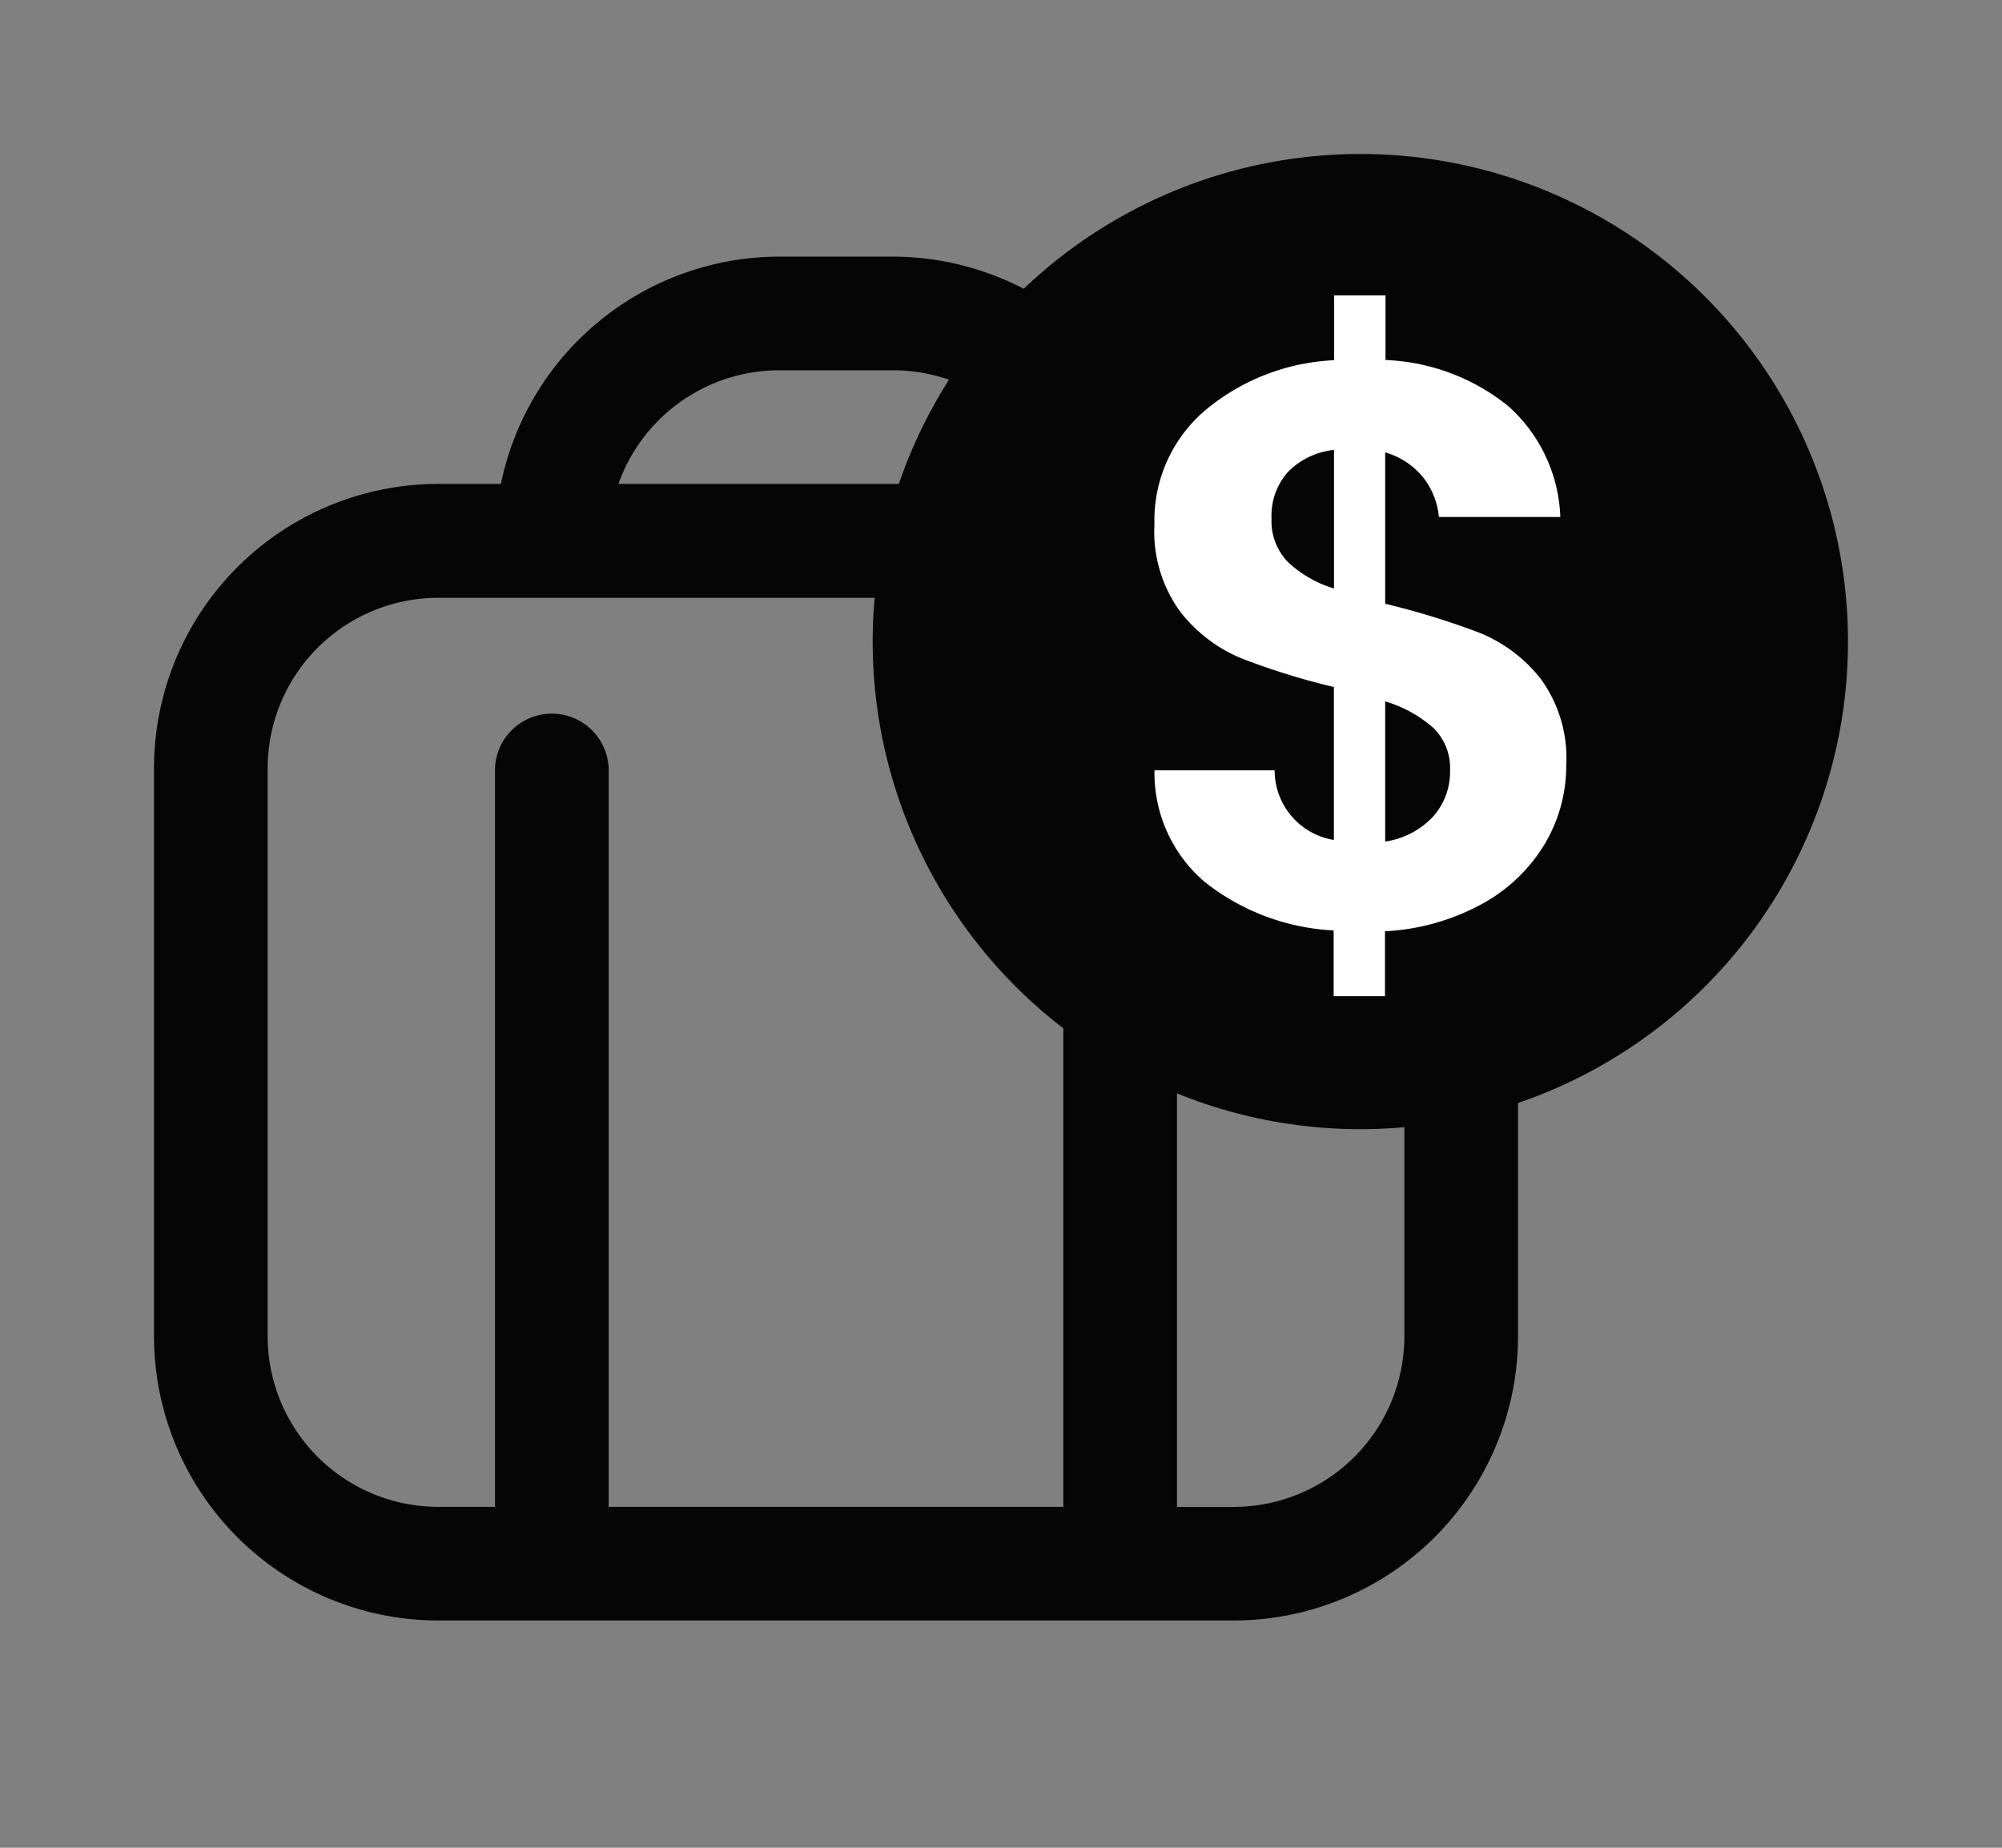<svg xmlns="http://www.w3.org/2000/svg" xmlns:xlink="http://www.w3.org/1999/xlink" width="39" height="36" viewBox="0 0 39 36">
  <rect x="0" y="0" width="39" height="36" fill="#808080" stroke="none"/>
  <defs>
    <clipPath id="clip-path">
      <rect id="Rectangle_590" data-name="Rectangle 590" width="39" height="36" transform="translate(0 0.37)" fill="none"/>
    </clipPath>
  </defs>
  <g id="Group_40682" data-name="Group 40682" transform="translate(-146 -765)">
    <g id="Group_39957" data-name="Group 39957" transform="translate(145.674 764.607)" opacity="0">
      <g id="Group_39956" data-name="Group 39956" transform="translate(0.326 0.023)">
        <g id="Group_39955" data-name="Group 39955" transform="translate(0 0)" clip-path="url(#clip-path)">
          <rect id="Rectangle_589" data-name="Rectangle 589" width="39" height="36" transform="translate(0 0.37)" fill="#fff"/>
        </g>
      </g>
    </g>
    <path id="Path_79802" data-name="Path 79802" d="M43.054,6.381H41.832a5.545,5.545,0,0,0-5.421-4.428H34.2a5.545,5.545,0,0,0-5.424,4.428H27.554a5.542,5.542,0,0,0-5.536,5.536V22.989a5.542,5.542,0,0,0,5.536,5.536h15.5a5.542,5.542,0,0,0,5.536-5.536V11.918a5.542,5.542,0,0,0-5.536-5.536M34.2,4.167h2.214a3.329,3.329,0,0,1,3.137,2.214H31.065A3.328,3.328,0,0,1,34.2,4.167M46.376,22.99a3.325,3.325,0,0,1-3.322,3.322H41.946V11.918a1.108,1.108,0,0,0-2.214-.086.744.744,0,0,0,0,.086V26.311H30.875V11.918a1.108,1.108,0,0,0-2.214,0V26.311H27.554a3.325,3.325,0,0,1-3.322-3.322V11.918A3.325,3.325,0,0,1,27.554,8.6h15.5a3.325,3.325,0,0,1,3.322,3.322Z" transform="translate(126.982 768.047)" fill="#040504"/>
    <g id="Group_40684" data-name="Group 40684" transform="translate(163.186 767.674)">
      <circle id="Ellipse_73" data-name="Ellipse 73" cx="9.5" cy="9.5" r="9.5" transform="translate(-0.186 0.326)" fill="#040504"/>
      <path id="Path_78806" data-name="Path 78806" d="M2.541-6.6a2.973,2.973,0,0,1-.414,1.521A3.219,3.219,0,0,1,.91-3.908a4.4,4.4,0,0,1-1.9.538v1.264h-1v-1.28A4.4,4.4,0,0,1-4.5-4.33,2.789,2.789,0,0,1-5.48-6.506h2.341A1.373,1.373,0,0,0-1.985-5.149v-2.98a13.717,13.717,0,0,1-1.81-.562A2.926,2.926,0,0,1-4.981-9.6a2.649,2.649,0,0,1-.5-1.7A2.816,2.816,0,0,1-4.5-13.513a4.212,4.212,0,0,1,2.52-.983V-15.76h1V-14.5a4.059,4.059,0,0,1,2.4.905,3.043,3.043,0,0,1,1.006,2.153H.06a1.457,1.457,0,0,0-.32-.788A1.472,1.472,0,0,0-.986-12.7v2.949a15.087,15.087,0,0,1,1.849.57,2.9,2.9,0,0,1,1.178.889A2.616,2.616,0,0,1,2.541-6.6ZM-3.2-11.406a1.145,1.145,0,0,0,.312.835,2.272,2.272,0,0,0,.905.523v-2.7a1.464,1.464,0,0,0-.889.421A1.278,1.278,0,0,0-3.2-11.406ZM-.986-5.118A1.588,1.588,0,0,0-.057-5.6a1.309,1.309,0,0,0,.335-.905A1.089,1.089,0,0,0-.05-7.334a2.48,2.48,0,0,0-.936-.515Z" transform="translate(10.784 18.84)" fill="#fff"/>
    </g>
  </g>
</svg>

